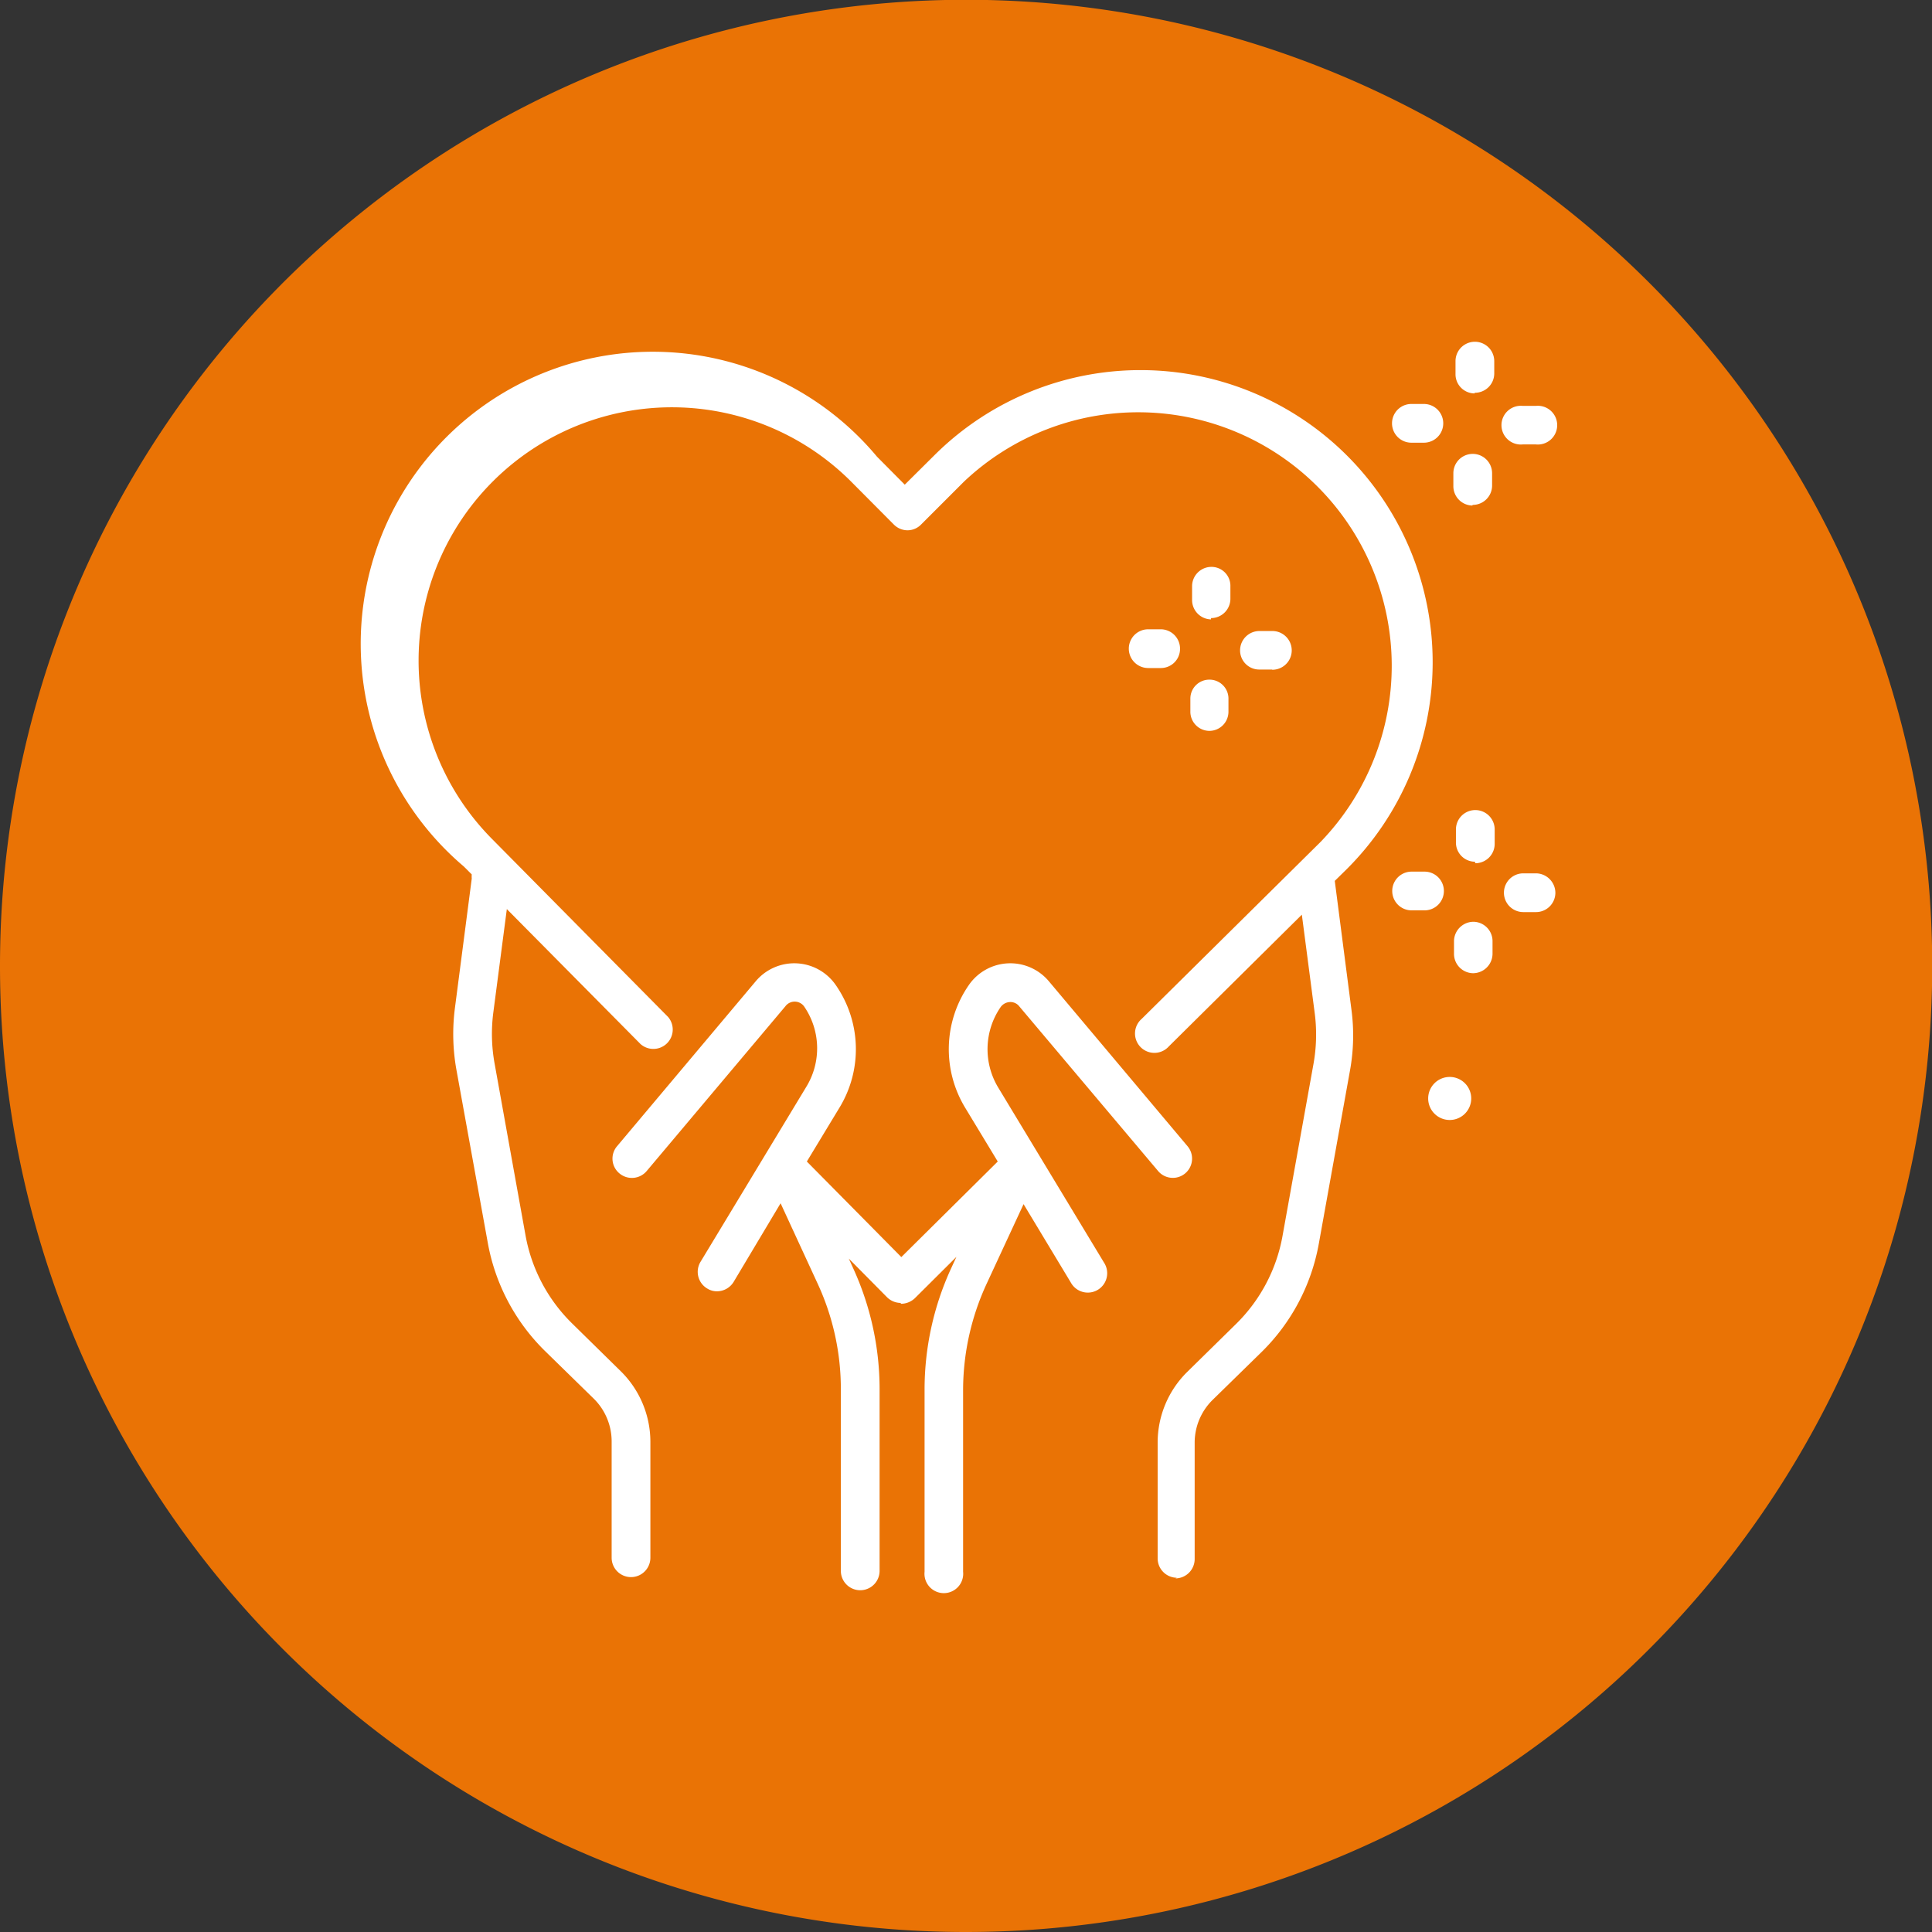 <?xml version="1.0" encoding="UTF-8"?> <svg xmlns="http://www.w3.org/2000/svg" xmlns:xlink="http://www.w3.org/1999/xlink" id="Capa_1" data-name="Capa 1" width="31.67mm" height="31.67mm" viewBox="0 0 89.77 89.77"><rect x="0" y="0" width="89.77" height="89.77" fill="#333333" stroke="none"/><defs><style>.cls-1{fill:none;}.cls-2{clip-path:url(#clip-path);}.cls-3{fill:#ea7305;}.cls-4{fill:#fff;}</style><clipPath id="clip-path" transform="translate(-680.91 -680.78)"><rect class="cls-1" x="680.91" y="680.78" width="89.77" height="89.77"></rect></clipPath></defs><g class="cls-2"><path class="cls-3" d="M725.79,770.55a44.89,44.89,0,1,0-44.88-44.88,44.88,44.88,0,0,0,44.88,44.88" transform="translate(-680.91 -680.78)"></path><path class="cls-4" d="M722.75,741.32h0a.91.91,0,0,1-.63-.27l-1.77-1.79.18.4a13.49,13.49,0,0,1,1.25,5.65v8.46a.9.9,0,1,1-1.8,0v-8.46a11.66,11.66,0,0,0-1.08-4.89l-1.72-3.73L715,740.34a.91.91,0,0,1-.77.44.84.84,0,0,1-.46-.13.9.9,0,0,1-.31-1.24l4.92-8.14a3.43,3.43,0,0,0-.11-3.73.54.54,0,0,0-.87,0l-6.44,7.65a.9.9,0,0,1-1.27.11.89.89,0,0,1-.11-1.26l6.44-7.66a2.34,2.34,0,0,1,3.73.18,5.22,5.22,0,0,1,.17,5.68l-1.52,2.51,4.39,4.44,4.48-4.44-1.52-2.51a5.24,5.24,0,0,1,.17-5.68,2.34,2.34,0,0,1,3.73-.18l6.44,7.66a.89.89,0,0,1-1.37,1.15l-6.45-7.65a.52.52,0,0,0-.44-.2.56.56,0,0,0-.43.24,3.45,3.45,0,0,0-.11,3.73l4.92,8.14a.9.9,0,1,1-1.54.93l-2.2-3.65-1.73,3.73a11.81,11.81,0,0,0-1.08,4.89v8.46a.9.9,0,1,1-1.79,0v-8.46a13.48,13.48,0,0,1,1.24-5.65l.24-.52-1.93,1.92a.94.94,0,0,1-.64.26m26.49-9.54a1,1,0,1,1-1-1,1,1,0,0,1,1,1m3-30.39h-.6a.9.9,0,1,1,0-1.79h.6a.9.9,0,1,1,0,1.79m-5.18-.08h-.6a.9.9,0,1,1,0-1.8h.58a.9.9,0,0,1,0,1.8m2.25,2.92h0a.9.9,0,0,1-.88-.91v-.59a.9.9,0,0,1,1.8,0v.59a.9.9,0,0,1-.9.88m.08-5.18h0a.89.89,0,0,1-.88-.91v-.59a.9.9,0,0,1,1.8,0v.59a.9.9,0,0,1-.9.88m2.85,24.13h-.6a.9.9,0,0,1,0-1.8h.6a.91.91,0,0,1,.89.92.9.9,0,0,1-.9.88m-5.18-.08h-.6a.9.9,0,0,1,0-1.8h.6a.9.9,0,0,1,0,1.8m2.25,2.92h0a.9.9,0,0,1-.88-.92v-.58a.91.91,0,0,1,.9-.89h0a.9.9,0,0,1,.89.92v.58a.91.91,0,0,1-.9.89m.08-5.18h0a.89.89,0,0,1-.88-.91v-.59a.9.9,0,1,1,1.8,0V720a.9.9,0,0,1-.9.89m-9.45-9h-.6a.89.89,0,0,1-.88-.91.9.9,0,0,1,.9-.88h.6a.9.9,0,0,1,0,1.8m-5.18-.08h-.59a.9.9,0,0,1,0-1.8h.6a.9.9,0,0,1,.88.92.89.89,0,0,1-.9.88m2.26,2.92h0a.89.89,0,0,1-.88-.91v-.59a.88.88,0,0,1,.89-.88h0a.88.88,0,0,1,.88.91v.59a.89.89,0,0,1-.89.88m.08-5.18h0a.9.9,0,0,1-.88-.91V708a.9.9,0,0,1,.9-.88h0a.88.88,0,0,1,.88.91v.59a.9.9,0,0,1-.9.88m-1.58,44.59a.9.9,0,0,1-.9-.9v-5.39a4.61,4.61,0,0,1,1.37-3.27l2.25-2.21a7.62,7.62,0,0,0,2.18-4.1l1.44-8a7.71,7.71,0,0,0,.06-2.35l-.6-4.59-6.18,6.12a.9.9,0,1,1-1.26-1.28l8.31-8.22a11.78,11.78,0,0,0-16.57-16.74l-2,2a.88.88,0,0,1-.63.26h0a.9.9,0,0,1-.63-.27l-1.92-1.93a11.77,11.77,0,1,0-16.73,16.56l8.16,8.25a.9.9,0,0,1-1.28,1.26l-6.21-6.27-.63,4.82a7.71,7.71,0,0,0,.06,2.35l1.44,8a7.62,7.62,0,0,0,2.18,4.1l2.25,2.21a4.61,4.61,0,0,1,1.37,3.27v5.39a.9.9,0,1,1-1.8,0v-5.39a2.79,2.79,0,0,0-.83-2l-2.25-2.2a9.37,9.37,0,0,1-2.68-5.07l-1.45-8a9.4,9.4,0,0,1-.07-2.9l.78-6a1.05,1.05,0,0,1,0-.19l-.37-.37A13.57,13.57,0,1,1,721.66,702l1.29,1.3,1.41-1.4a13.57,13.57,0,0,1,19.09,19.3l-.52.51.77,5.95a9.1,9.1,0,0,1-.07,2.9l-1.44,8a9.38,9.38,0,0,1-2.69,5.07l-2.25,2.2a2.79,2.79,0,0,0-.83,2v5.39a.9.9,0,0,1-.9.9" transform="translate(-680.91 -680.78)"></path></g></svg> 
